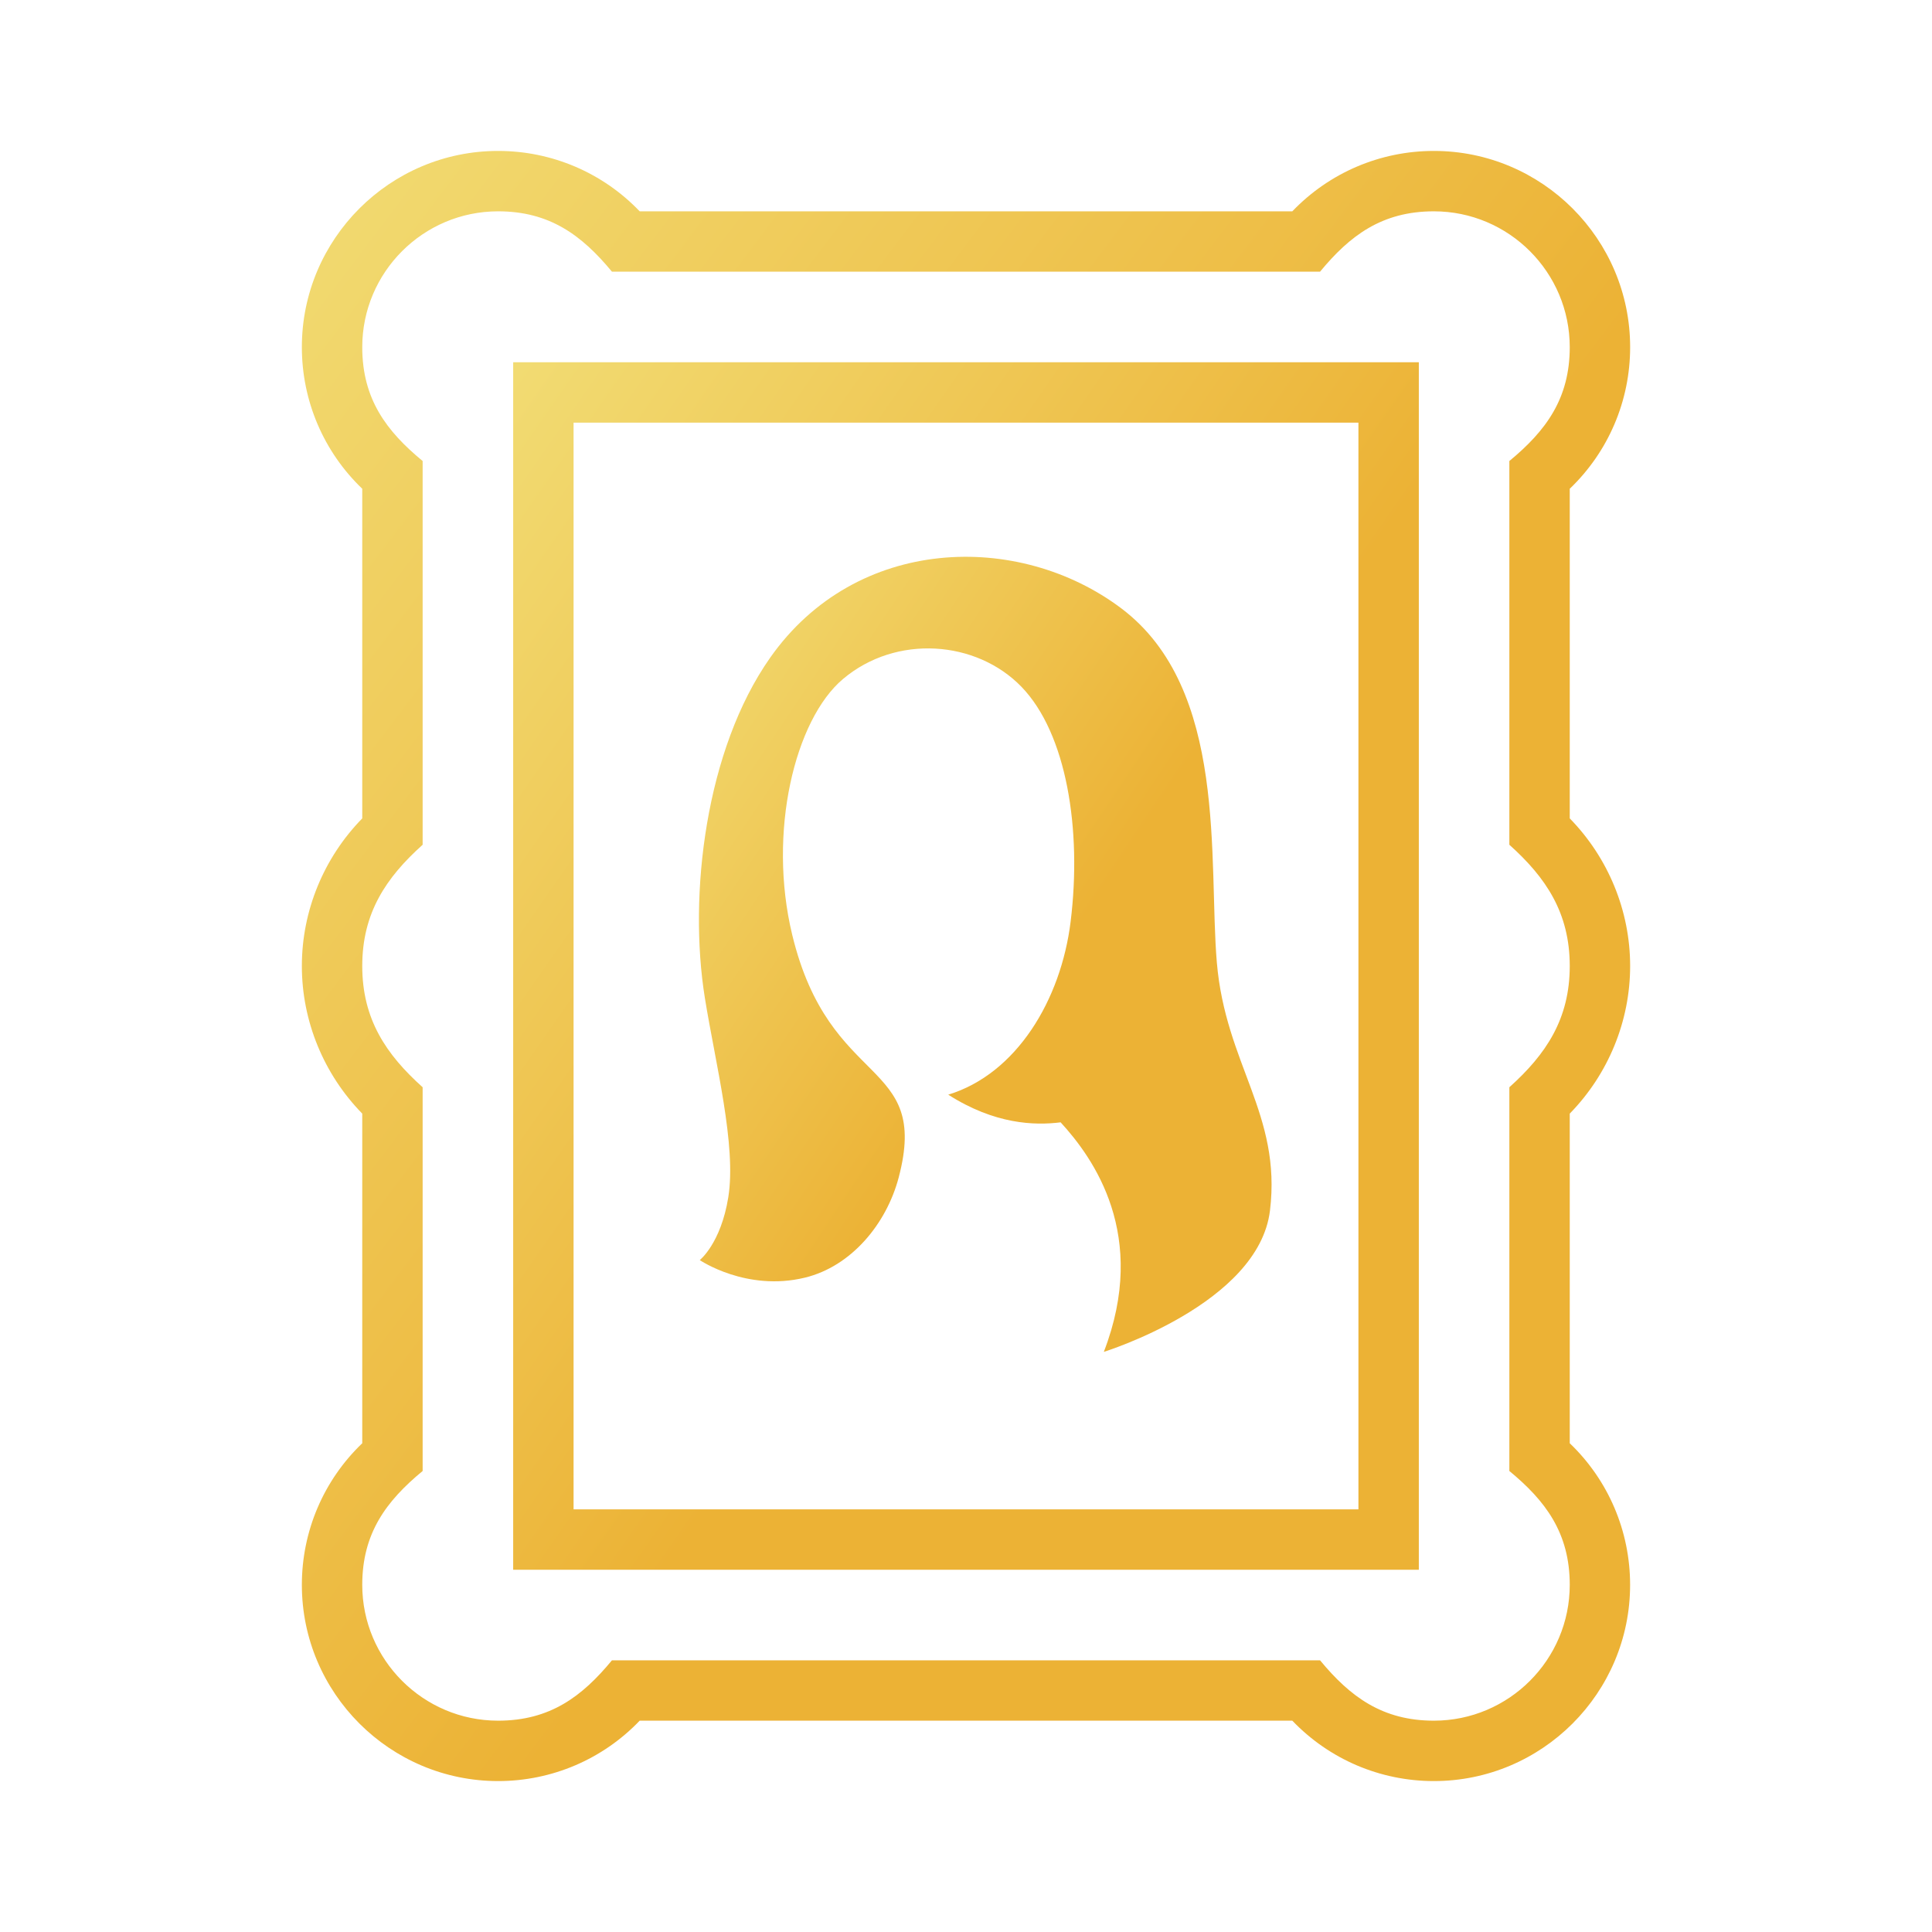 <svg width="50" height="50" viewBox="0 0 50 50" fill="none" xmlns="http://www.w3.org/2000/svg">
<path d="M13.281 40.625H36.719V9.375H13.281V40.625ZM14.844 10.938H35.156V39.062H14.844V10.938Z" fill="url(#paint0_linear)"/>
<path d="M42.188 25C42.188 23.573 41.622 22.2 40.625 21.18V12.649C41.623 11.693 42.188 10.377 42.188 8.984C42.188 6.184 39.909 3.906 37.109 3.906C35.716 3.906 34.401 4.471 33.445 5.469H16.555C15.6 4.471 14.284 3.906 12.891 3.906C10.091 3.906 7.812 6.184 7.812 8.984C7.812 10.377 8.377 11.693 9.375 12.649V21.18C8.378 22.2 7.812 23.573 7.812 25C7.812 26.427 8.378 27.8 9.375 28.82V37.351C8.377 38.307 7.812 39.623 7.812 41.016C7.812 43.816 10.091 46.094 12.891 46.094C14.284 46.094 15.6 45.529 16.555 44.531H33.445C34.401 45.529 35.716 46.094 37.109 46.094C39.909 46.094 42.187 43.816 42.187 41.016C42.187 39.623 41.623 38.307 40.625 37.351V28.82C41.622 27.8 42.188 26.427 42.188 25ZM40.625 41.016C40.625 42.954 39.048 44.531 37.109 44.531C35.781 44.531 34.946 43.917 34.163 42.969H15.837C15.069 43.9 14.238 44.531 12.891 44.531C10.952 44.531 9.375 42.954 9.375 41.016C9.375 39.687 9.989 38.852 10.938 38.069V28.138C9.996 27.293 9.375 26.38 9.375 25C9.375 23.632 9.986 22.716 10.938 21.862V11.931C10.007 11.163 9.375 10.332 9.375 8.984C9.375 7.046 10.952 5.469 12.891 5.469C14.219 5.469 15.054 6.083 15.837 7.031H34.163C34.931 6.1 35.762 5.469 37.109 5.469C39.048 5.469 40.625 7.046 40.625 8.984C40.625 10.313 40.011 11.148 39.062 11.931V21.862C40.006 22.708 40.625 23.623 40.625 25C40.625 26.368 40.014 27.284 39.062 28.138V38.069C39.993 38.837 40.625 39.668 40.625 41.016Z" fill="url(#paint1_linear)"/>
<path d="M29.023 15.747C26.367 13.744 22.157 13.851 19.929 17.025C18.262 19.4 17.81 23.146 18.242 25.828C18.515 27.524 19.064 29.645 18.848 30.986C18.655 32.182 18.11 32.611 18.11 32.611C18.11 32.611 19.317 33.434 20.832 33.065C22.035 32.773 22.941 31.671 23.257 30.477C24.079 27.369 21.476 28.226 20.502 24.191C19.863 21.542 20.568 18.627 21.816 17.573C23.191 16.412 25.268 16.567 26.437 17.776C27.604 18.984 28.003 21.466 27.707 23.856C27.457 25.875 26.311 27.79 24.54 28.33C25.746 29.1 26.774 29.13 27.449 29.046C28.296 29.969 29.731 31.966 28.567 34.986C28.567 34.986 32.576 33.745 32.867 31.328C33.169 28.832 31.717 27.548 31.492 24.912C31.268 22.275 31.791 17.835 29.023 15.747Z" fill="url(#paint2_linear)"/>
<defs>
<linearGradient id="paint0_linear" x1="25" y1="29.466" x2="7.003" y2="16.93" gradientUnits="userSpaceOnUse">
<stop stop-color="#ECB235"/>
<stop offset="1" stop-color="#F2DD75"/>
</linearGradient>
<linearGradient id="paint1_linear" x1="25" y1="31.029" x2="0.072" y2="12.166" gradientUnits="userSpaceOnUse">
<stop stop-color="#ECB235"/>
<stop offset="1" stop-color="#F2DD75"/>
</linearGradient>
<linearGradient id="paint2_linear" x1="25.498" y1="27.639" x2="13.822" y2="19.828" gradientUnits="userSpaceOnUse">
<stop stop-color="#ECB235"/>
<stop offset="1" stop-color="#F2DD75"/>
</linearGradient>
</defs>
</svg>
